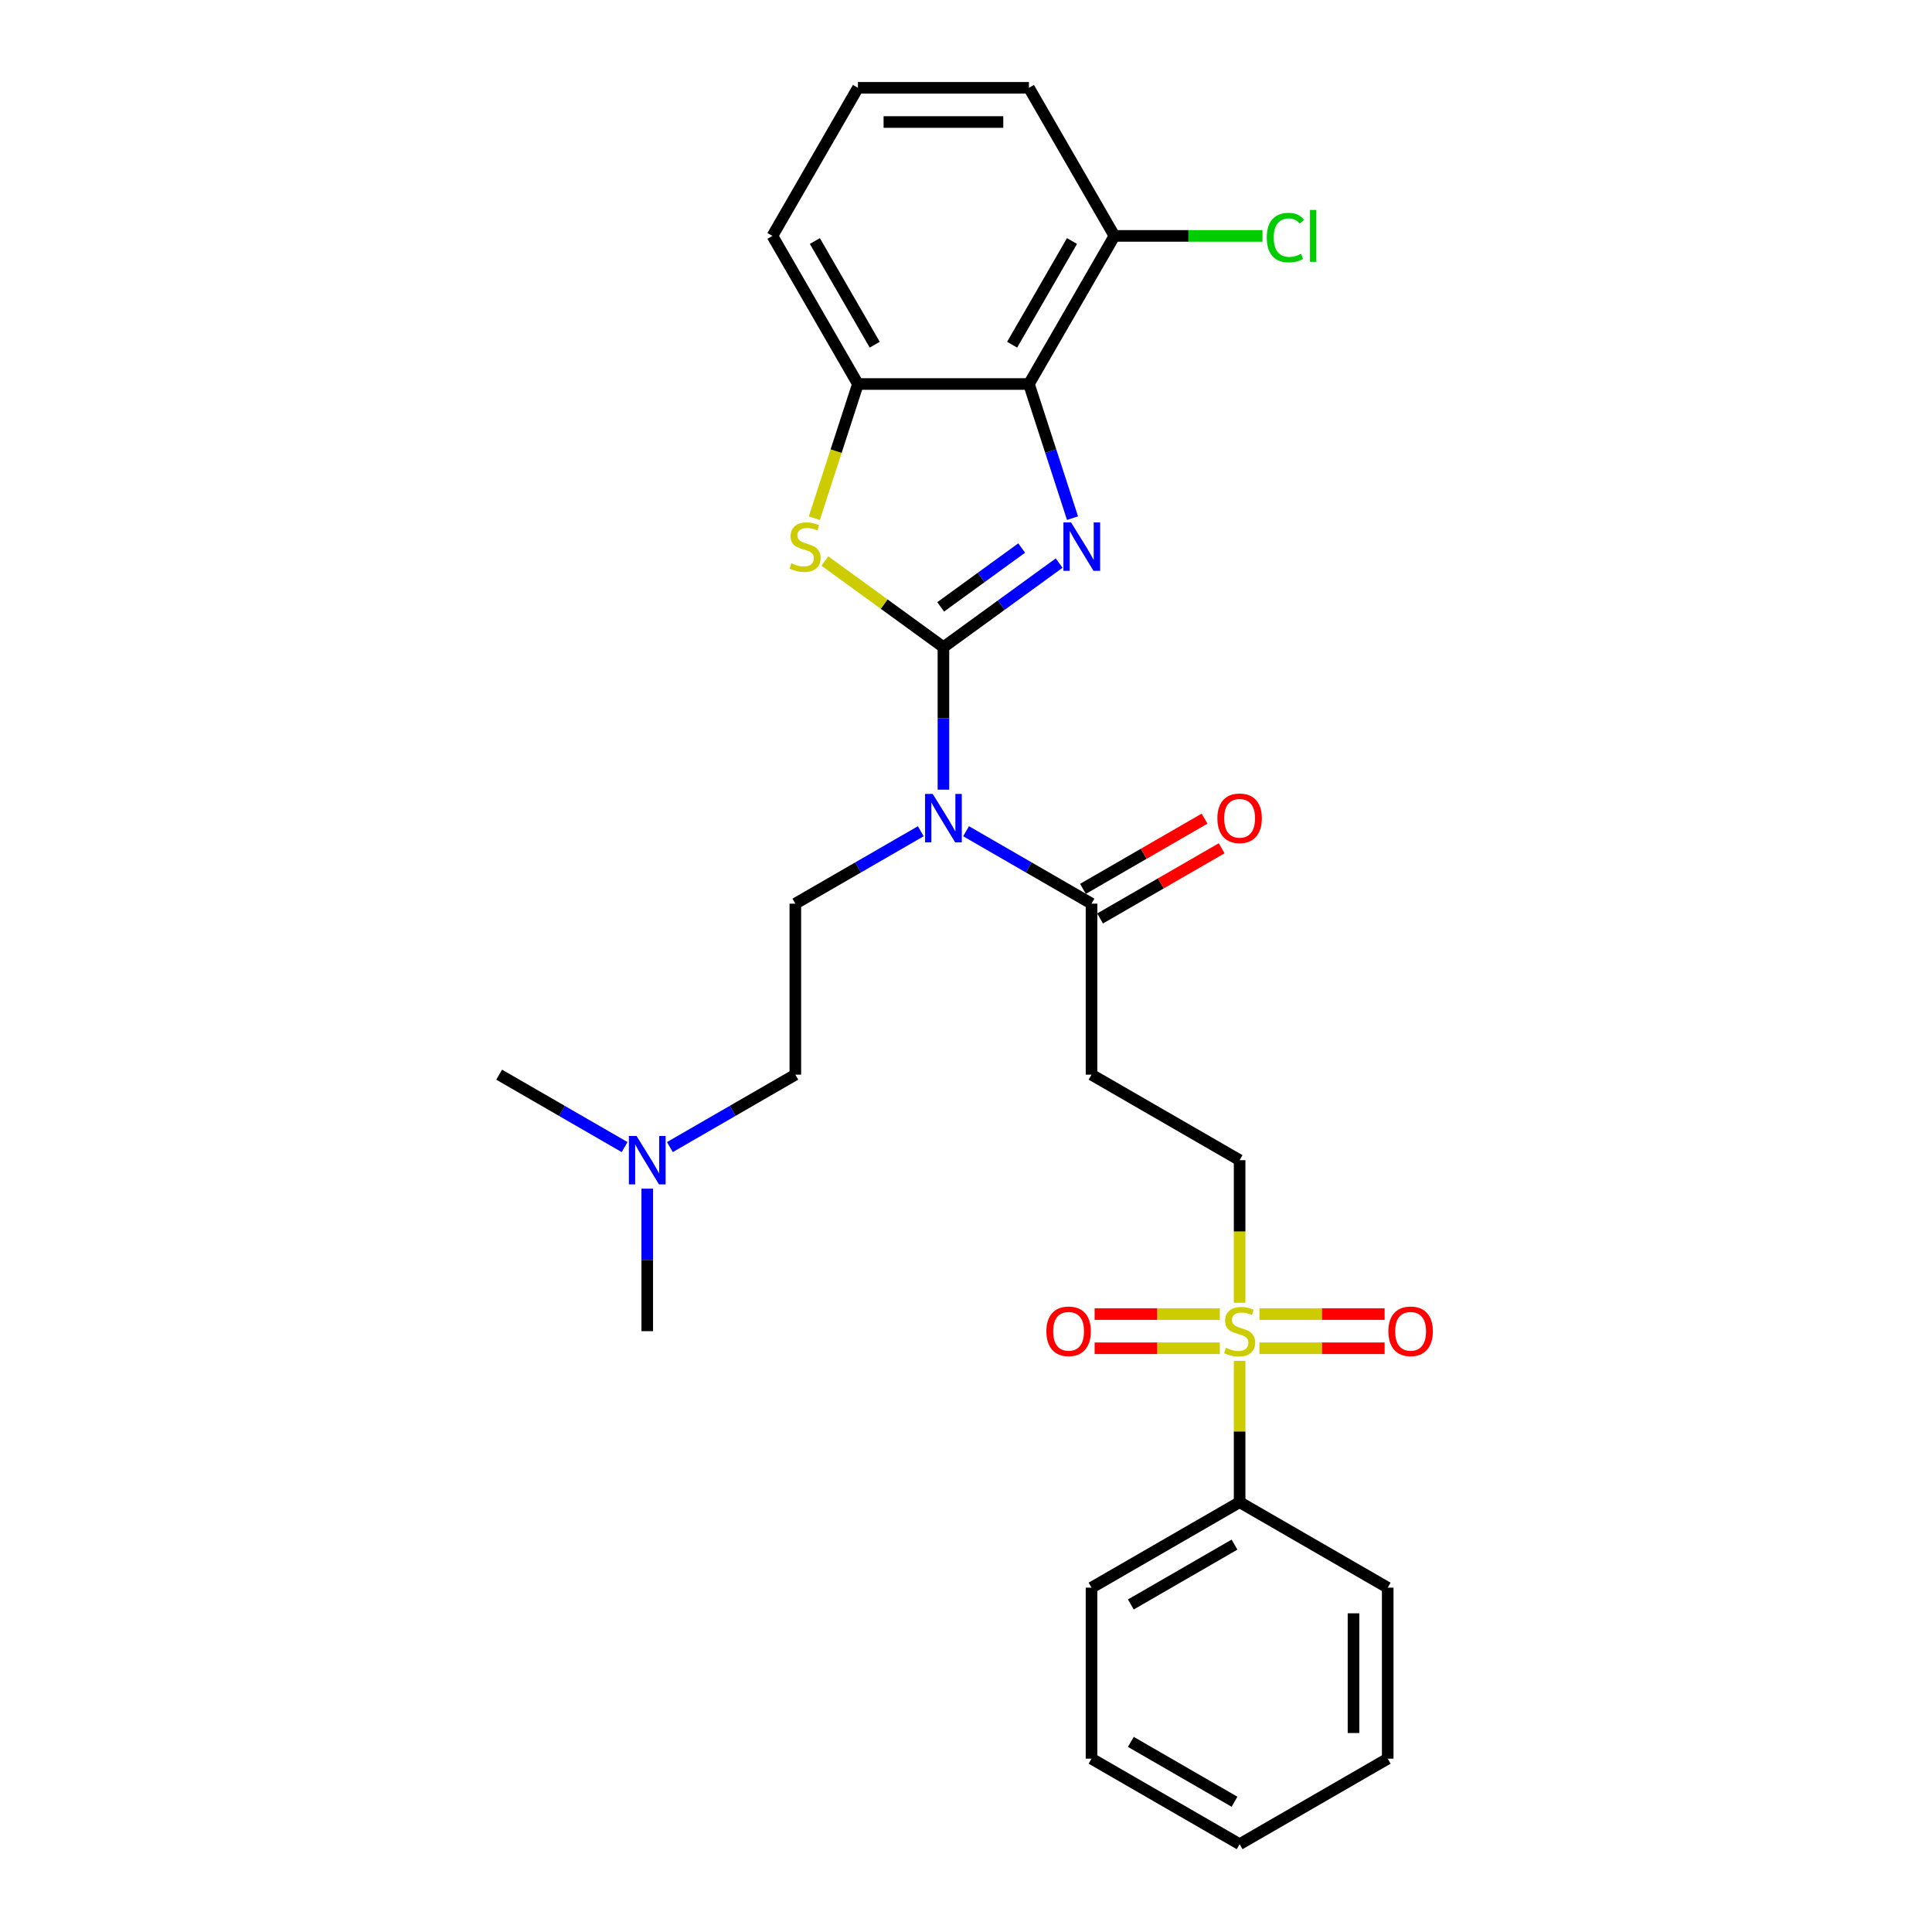 <?xml version='1.0' encoding='iso-8859-1'?>
<svg version='1.1' baseProfile='full'
              xmlns='http://www.w3.org/2000/svg'
                      xmlns:rdkit='http://www.rdkit.org/xml'
                      xmlns:xlink='http://www.w3.org/1999/xlink'
                  xml:space='preserve'
width='1000px' height='1000px' viewBox='0 0 1000 1000'>
<!-- END OF HEADER -->
<rect style='opacity:1.0;fill:#FFFFFF;stroke:none' width='1000' height='1000' x='0' y='0'> </rect>
<path class='bond-0' d='M 488.318,334.966 L 518.262,313.21' style='fill:none;fill-rule:evenodd;stroke:#000000;stroke-width:6px;stroke-linecap:butt;stroke-linejoin:miter;stroke-opacity:1' />
<path class='bond-0' d='M 518.262,313.21 L 548.206,291.454' style='fill:none;fill-rule:evenodd;stroke:#0000FF;stroke-width:6px;stroke-linecap:butt;stroke-linejoin:miter;stroke-opacity:1' />
<path class='bond-0' d='M 486.896,314.118 L 507.857,298.889' style='fill:none;fill-rule:evenodd;stroke:#000000;stroke-width:6px;stroke-linecap:butt;stroke-linejoin:miter;stroke-opacity:1' />
<path class='bond-0' d='M 507.857,298.889 L 528.818,283.66' style='fill:none;fill-rule:evenodd;stroke:#0000FF;stroke-width:6px;stroke-linecap:butt;stroke-linejoin:miter;stroke-opacity:1' />
<path class='bond-1' d='M 488.318,334.966 L 488.318,371.848' style='fill:none;fill-rule:evenodd;stroke:#000000;stroke-width:6px;stroke-linecap:butt;stroke-linejoin:miter;stroke-opacity:1' />
<path class='bond-1' d='M 488.318,371.848 L 488.318,408.731' style='fill:none;fill-rule:evenodd;stroke:#0000FF;stroke-width:6px;stroke-linecap:butt;stroke-linejoin:miter;stroke-opacity:1' />
<path class='bond-2' d='M 488.318,334.966 L 457.639,312.676' style='fill:none;fill-rule:evenodd;stroke:#000000;stroke-width:6px;stroke-linecap:butt;stroke-linejoin:miter;stroke-opacity:1' />
<path class='bond-2' d='M 457.639,312.676 L 426.96,290.387' style='fill:none;fill-rule:evenodd;stroke:#CCCC00;stroke-width:6px;stroke-linecap:butt;stroke-linejoin:miter;stroke-opacity:1' />
<path class='bond-4' d='M 555.134,268.194 L 543.853,233.477' style='fill:none;fill-rule:evenodd;stroke:#0000FF;stroke-width:6px;stroke-linecap:butt;stroke-linejoin:miter;stroke-opacity:1' />
<path class='bond-4' d='M 543.853,233.477 L 532.573,198.761' style='fill:none;fill-rule:evenodd;stroke:#000000;stroke-width:6px;stroke-linecap:butt;stroke-linejoin:miter;stroke-opacity:1' />
<path class='bond-5' d='M 500.037,430.243 L 532.504,448.988' style='fill:none;fill-rule:evenodd;stroke:#0000FF;stroke-width:6px;stroke-linecap:butt;stroke-linejoin:miter;stroke-opacity:1' />
<path class='bond-5' d='M 532.504,448.988 L 564.971,467.733' style='fill:none;fill-rule:evenodd;stroke:#000000;stroke-width:6px;stroke-linecap:butt;stroke-linejoin:miter;stroke-opacity:1' />
<path class='bond-8' d='M 476.599,430.243 L 444.132,448.988' style='fill:none;fill-rule:evenodd;stroke:#0000FF;stroke-width:6px;stroke-linecap:butt;stroke-linejoin:miter;stroke-opacity:1' />
<path class='bond-8' d='M 444.132,448.988 L 411.665,467.733' style='fill:none;fill-rule:evenodd;stroke:#000000;stroke-width:6px;stroke-linecap:butt;stroke-linejoin:miter;stroke-opacity:1' />
<path class='bond-6' d='M 421.49,268.229 L 432.776,233.495' style='fill:none;fill-rule:evenodd;stroke:#CCCC00;stroke-width:6px;stroke-linecap:butt;stroke-linejoin:miter;stroke-opacity:1' />
<path class='bond-6' d='M 432.776,233.495 L 444.062,198.761' style='fill:none;fill-rule:evenodd;stroke:#000000;stroke-width:6px;stroke-linecap:butt;stroke-linejoin:miter;stroke-opacity:1' />
<path class='bond-3' d='M 641.624,674.301 L 641.624,637.4' style='fill:none;fill-rule:evenodd;stroke:#CCCC00;stroke-width:6px;stroke-linecap:butt;stroke-linejoin:miter;stroke-opacity:1' />
<path class='bond-3' d='M 641.624,637.4 L 641.624,600.5' style='fill:none;fill-rule:evenodd;stroke:#000000;stroke-width:6px;stroke-linecap:butt;stroke-linejoin:miter;stroke-opacity:1' />
<path class='bond-10' d='M 651.873,697.862 L 684.273,697.862' style='fill:none;fill-rule:evenodd;stroke:#CCCC00;stroke-width:6px;stroke-linecap:butt;stroke-linejoin:miter;stroke-opacity:1' />
<path class='bond-10' d='M 684.273,697.862 L 716.672,697.862' style='fill:none;fill-rule:evenodd;stroke:#FF0000;stroke-width:6px;stroke-linecap:butt;stroke-linejoin:miter;stroke-opacity:1' />
<path class='bond-10' d='M 651.873,680.16 L 684.273,680.16' style='fill:none;fill-rule:evenodd;stroke:#CCCC00;stroke-width:6px;stroke-linecap:butt;stroke-linejoin:miter;stroke-opacity:1' />
<path class='bond-10' d='M 684.273,680.16 L 716.672,680.16' style='fill:none;fill-rule:evenodd;stroke:#FF0000;stroke-width:6px;stroke-linecap:butt;stroke-linejoin:miter;stroke-opacity:1' />
<path class='bond-11' d='M 631.374,680.16 L 598.975,680.16' style='fill:none;fill-rule:evenodd;stroke:#CCCC00;stroke-width:6px;stroke-linecap:butt;stroke-linejoin:miter;stroke-opacity:1' />
<path class='bond-11' d='M 598.975,680.16 L 566.575,680.16' style='fill:none;fill-rule:evenodd;stroke:#FF0000;stroke-width:6px;stroke-linecap:butt;stroke-linejoin:miter;stroke-opacity:1' />
<path class='bond-11' d='M 631.374,697.862 L 598.975,697.862' style='fill:none;fill-rule:evenodd;stroke:#CCCC00;stroke-width:6px;stroke-linecap:butt;stroke-linejoin:miter;stroke-opacity:1' />
<path class='bond-11' d='M 598.975,697.862 L 566.575,697.862' style='fill:none;fill-rule:evenodd;stroke:#FF0000;stroke-width:6px;stroke-linecap:butt;stroke-linejoin:miter;stroke-opacity:1' />
<path class='bond-12' d='M 641.624,704.395 L 641.624,740.959' style='fill:none;fill-rule:evenodd;stroke:#CCCC00;stroke-width:6px;stroke-linecap:butt;stroke-linejoin:miter;stroke-opacity:1' />
<path class='bond-12' d='M 641.624,740.959 L 641.624,777.523' style='fill:none;fill-rule:evenodd;stroke:#000000;stroke-width:6px;stroke-linecap:butt;stroke-linejoin:miter;stroke-opacity:1' />
<path class='bond-13' d='M 532.573,198.761 L 576.829,122.108' style='fill:none;fill-rule:evenodd;stroke:#000000;stroke-width:6px;stroke-linecap:butt;stroke-linejoin:miter;stroke-opacity:1' />
<path class='bond-13' d='M 523.881,178.412 L 554.86,124.754' style='fill:none;fill-rule:evenodd;stroke:#000000;stroke-width:6px;stroke-linecap:butt;stroke-linejoin:miter;stroke-opacity:1' />
<path class='bond-28' d='M 532.573,198.761 L 444.062,198.761' style='fill:none;fill-rule:evenodd;stroke:#000000;stroke-width:6px;stroke-linecap:butt;stroke-linejoin:miter;stroke-opacity:1' />
<path class='bond-7' d='M 564.971,467.733 L 564.971,556.244' style='fill:none;fill-rule:evenodd;stroke:#000000;stroke-width:6px;stroke-linecap:butt;stroke-linejoin:miter;stroke-opacity:1' />
<path class='bond-14' d='M 569.396,475.398 L 600.863,457.231' style='fill:none;fill-rule:evenodd;stroke:#000000;stroke-width:6px;stroke-linecap:butt;stroke-linejoin:miter;stroke-opacity:1' />
<path class='bond-14' d='M 600.863,457.231 L 632.33,439.063' style='fill:none;fill-rule:evenodd;stroke:#FF0000;stroke-width:6px;stroke-linecap:butt;stroke-linejoin:miter;stroke-opacity:1' />
<path class='bond-14' d='M 560.545,460.068 L 592.012,441.9' style='fill:none;fill-rule:evenodd;stroke:#000000;stroke-width:6px;stroke-linecap:butt;stroke-linejoin:miter;stroke-opacity:1' />
<path class='bond-14' d='M 592.012,441.9 L 623.479,423.733' style='fill:none;fill-rule:evenodd;stroke:#FF0000;stroke-width:6px;stroke-linecap:butt;stroke-linejoin:miter;stroke-opacity:1' />
<path class='bond-18' d='M 444.062,198.761 L 399.806,122.108' style='fill:none;fill-rule:evenodd;stroke:#000000;stroke-width:6px;stroke-linecap:butt;stroke-linejoin:miter;stroke-opacity:1' />
<path class='bond-18' d='M 452.754,178.412 L 421.775,124.754' style='fill:none;fill-rule:evenodd;stroke:#000000;stroke-width:6px;stroke-linecap:butt;stroke-linejoin:miter;stroke-opacity:1' />
<path class='bond-9' d='M 564.971,556.244 L 641.624,600.5' style='fill:none;fill-rule:evenodd;stroke:#000000;stroke-width:6px;stroke-linecap:butt;stroke-linejoin:miter;stroke-opacity:1' />
<path class='bond-15' d='M 411.665,467.733 L 411.665,556.244' style='fill:none;fill-rule:evenodd;stroke:#000000;stroke-width:6px;stroke-linecap:butt;stroke-linejoin:miter;stroke-opacity:1' />
<path class='bond-21' d='M 641.624,777.523 L 564.971,821.778' style='fill:none;fill-rule:evenodd;stroke:#000000;stroke-width:6px;stroke-linecap:butt;stroke-linejoin:miter;stroke-opacity:1' />
<path class='bond-21' d='M 638.977,799.492 L 585.32,830.471' style='fill:none;fill-rule:evenodd;stroke:#000000;stroke-width:6px;stroke-linecap:butt;stroke-linejoin:miter;stroke-opacity:1' />
<path class='bond-22' d='M 641.624,777.523 L 718.277,821.778' style='fill:none;fill-rule:evenodd;stroke:#000000;stroke-width:6px;stroke-linecap:butt;stroke-linejoin:miter;stroke-opacity:1' />
<path class='bond-17' d='M 576.829,122.108 L 615.146,122.108' style='fill:none;fill-rule:evenodd;stroke:#000000;stroke-width:6px;stroke-linecap:butt;stroke-linejoin:miter;stroke-opacity:1' />
<path class='bond-17' d='M 615.146,122.108 L 653.462,122.108' style='fill:none;fill-rule:evenodd;stroke:#00CC00;stroke-width:6px;stroke-linecap:butt;stroke-linejoin:miter;stroke-opacity:1' />
<path class='bond-20' d='M 576.829,122.108 L 532.573,45.455' style='fill:none;fill-rule:evenodd;stroke:#000000;stroke-width:6px;stroke-linecap:butt;stroke-linejoin:miter;stroke-opacity:1' />
<path class='bond-16' d='M 411.665,556.244 L 379.197,574.989' style='fill:none;fill-rule:evenodd;stroke:#000000;stroke-width:6px;stroke-linecap:butt;stroke-linejoin:miter;stroke-opacity:1' />
<path class='bond-16' d='M 379.197,574.989 L 346.73,593.734' style='fill:none;fill-rule:evenodd;stroke:#0000FF;stroke-width:6px;stroke-linecap:butt;stroke-linejoin:miter;stroke-opacity:1' />
<path class='bond-23' d='M 335.011,615.246 L 335.011,652.129' style='fill:none;fill-rule:evenodd;stroke:#0000FF;stroke-width:6px;stroke-linecap:butt;stroke-linejoin:miter;stroke-opacity:1' />
<path class='bond-23' d='M 335.011,652.129 L 335.011,689.011' style='fill:none;fill-rule:evenodd;stroke:#000000;stroke-width:6px;stroke-linecap:butt;stroke-linejoin:miter;stroke-opacity:1' />
<path class='bond-24' d='M 323.293,593.734 L 290.825,574.989' style='fill:none;fill-rule:evenodd;stroke:#0000FF;stroke-width:6px;stroke-linecap:butt;stroke-linejoin:miter;stroke-opacity:1' />
<path class='bond-24' d='M 290.825,574.989 L 258.358,556.244' style='fill:none;fill-rule:evenodd;stroke:#000000;stroke-width:6px;stroke-linecap:butt;stroke-linejoin:miter;stroke-opacity:1' />
<path class='bond-19' d='M 399.806,122.108 L 444.062,45.455' style='fill:none;fill-rule:evenodd;stroke:#000000;stroke-width:6px;stroke-linecap:butt;stroke-linejoin:miter;stroke-opacity:1' />
<path class='bond-29' d='M 444.062,45.455 L 532.573,45.455' style='fill:none;fill-rule:evenodd;stroke:#000000;stroke-width:6px;stroke-linecap:butt;stroke-linejoin:miter;stroke-opacity:1' />
<path class='bond-29' d='M 457.339,63.157 L 519.297,63.157' style='fill:none;fill-rule:evenodd;stroke:#000000;stroke-width:6px;stroke-linecap:butt;stroke-linejoin:miter;stroke-opacity:1' />
<path class='bond-25' d='M 564.971,821.778 L 564.971,910.29' style='fill:none;fill-rule:evenodd;stroke:#000000;stroke-width:6px;stroke-linecap:butt;stroke-linejoin:miter;stroke-opacity:1' />
<path class='bond-26' d='M 718.277,821.778 L 718.277,910.29' style='fill:none;fill-rule:evenodd;stroke:#000000;stroke-width:6px;stroke-linecap:butt;stroke-linejoin:miter;stroke-opacity:1' />
<path class='bond-26' d='M 700.575,835.055 L 700.575,897.013' style='fill:none;fill-rule:evenodd;stroke:#000000;stroke-width:6px;stroke-linecap:butt;stroke-linejoin:miter;stroke-opacity:1' />
<path class='bond-30' d='M 564.971,910.29 L 641.624,954.545' style='fill:none;fill-rule:evenodd;stroke:#000000;stroke-width:6px;stroke-linecap:butt;stroke-linejoin:miter;stroke-opacity:1' />
<path class='bond-30' d='M 585.32,901.597 L 638.977,932.576' style='fill:none;fill-rule:evenodd;stroke:#000000;stroke-width:6px;stroke-linecap:butt;stroke-linejoin:miter;stroke-opacity:1' />
<path class='bond-27' d='M 718.277,910.29 L 641.624,954.545' style='fill:none;fill-rule:evenodd;stroke:#000000;stroke-width:6px;stroke-linecap:butt;stroke-linejoin:miter;stroke-opacity:1' />
<path  class='atom-1' d='M 554.384 270.407
L 562.598 283.684
Q 563.412 284.994, 564.722 287.366
Q 566.032 289.738, 566.103 289.879
L 566.103 270.407
L 569.431 270.407
L 569.431 295.473
L 565.997 295.473
L 557.181 280.957
Q 556.154 279.258, 555.057 277.311
Q 553.995 275.364, 553.676 274.762
L 553.676 295.473
L 550.419 295.473
L 550.419 270.407
L 554.384 270.407
' fill='#0000FF'/>
<path  class='atom-2' d='M 482.777 410.944
L 490.991 424.221
Q 491.805 425.531, 493.115 427.903
Q 494.425 430.275, 494.496 430.416
L 494.496 410.944
L 497.824 410.944
L 497.824 436.01
L 494.39 436.01
L 485.574 421.495
Q 484.547 419.795, 483.449 417.848
Q 482.387 415.901, 482.069 415.299
L 482.069 436.01
L 478.811 436.01
L 478.811 410.944
L 482.777 410.944
' fill='#0000FF'/>
<path  class='atom-3' d='M 409.629 291.543
Q 409.913 291.65, 411.081 292.145
Q 412.249 292.641, 413.524 292.96
Q 414.834 293.243, 416.109 293.243
Q 418.481 293.243, 419.861 292.11
Q 421.242 290.942, 421.242 288.923
Q 421.242 287.543, 420.534 286.693
Q 419.861 285.843, 418.799 285.383
Q 417.737 284.923, 415.967 284.392
Q 413.736 283.719, 412.391 283.082
Q 411.081 282.444, 410.125 281.099
Q 409.205 279.754, 409.205 277.488
Q 409.205 274.337, 411.329 272.39
Q 413.489 270.442, 417.737 270.442
Q 420.64 270.442, 423.933 271.823
L 423.119 274.549
Q 420.109 273.31, 417.843 273.31
Q 415.4 273.31, 414.055 274.337
Q 412.71 275.328, 412.745 277.063
Q 412.745 278.408, 413.418 279.223
Q 414.126 280.037, 415.117 280.497
Q 416.144 280.957, 417.843 281.488
Q 420.109 282.197, 421.455 282.905
Q 422.8 283.613, 423.756 285.064
Q 424.747 286.481, 424.747 288.923
Q 424.747 292.393, 422.411 294.27
Q 420.109 296.111, 416.25 296.111
Q 414.02 296.111, 412.32 295.615
Q 410.656 295.155, 408.674 294.34
L 409.629 291.543
' fill='#CCCC00'/>
<path  class='atom-4' d='M 634.543 697.615
Q 634.826 697.721, 635.995 698.216
Q 637.163 698.712, 638.437 699.031
Q 639.747 699.314, 641.022 699.314
Q 643.394 699.314, 644.775 698.181
Q 646.156 697.013, 646.156 694.995
Q 646.156 693.614, 645.448 692.764
Q 644.775 691.914, 643.713 691.454
Q 642.651 690.994, 640.88 690.463
Q 638.65 689.79, 637.304 689.153
Q 635.995 688.516, 635.039 687.17
Q 634.118 685.825, 634.118 683.559
Q 634.118 680.408, 636.242 678.461
Q 638.402 676.513, 642.651 676.513
Q 645.554 676.513, 648.846 677.894
L 648.032 680.62
Q 645.023 679.381, 642.757 679.381
Q 640.314 679.381, 638.968 680.408
Q 637.623 681.399, 637.659 683.134
Q 637.659 684.48, 638.331 685.294
Q 639.039 686.108, 640.031 686.568
Q 641.057 687.029, 642.757 687.56
Q 645.023 688.268, 646.368 688.976
Q 647.713 689.684, 648.669 691.136
Q 649.661 692.552, 649.661 694.995
Q 649.661 698.464, 647.324 700.341
Q 645.023 702.182, 641.164 702.182
Q 638.933 702.182, 637.234 701.686
Q 635.57 701.226, 633.587 700.412
L 634.543 697.615
' fill='#CCCC00'/>
<path  class='atom-11' d='M 718.629 689.082
Q 718.629 683.063, 721.603 679.7
Q 724.577 676.336, 730.135 676.336
Q 735.694 676.336, 738.668 679.7
Q 741.642 683.063, 741.642 689.082
Q 741.642 695.172, 738.632 698.641
Q 735.623 702.076, 730.135 702.076
Q 724.612 702.076, 721.603 698.641
Q 718.629 695.207, 718.629 689.082
M 730.135 699.243
Q 733.959 699.243, 736.012 696.694
Q 738.101 694.11, 738.101 689.082
Q 738.101 684.161, 736.012 681.683
Q 733.959 679.169, 730.135 679.169
Q 726.312 679.169, 724.223 681.647
Q 722.169 684.125, 722.169 689.082
Q 722.169 694.145, 724.223 696.694
Q 726.312 699.243, 730.135 699.243
' fill='#FF0000'/>
<path  class='atom-12' d='M 541.606 689.082
Q 541.606 683.063, 544.58 679.7
Q 547.554 676.336, 553.112 676.336
Q 558.671 676.336, 561.645 679.7
Q 564.619 683.063, 564.619 689.082
Q 564.619 695.172, 561.61 698.641
Q 558.6 702.076, 553.112 702.076
Q 547.589 702.076, 544.58 698.641
Q 541.606 695.207, 541.606 689.082
M 553.112 699.243
Q 556.936 699.243, 558.99 696.694
Q 561.078 694.11, 561.078 689.082
Q 561.078 684.161, 558.99 681.683
Q 556.936 679.169, 553.112 679.169
Q 549.289 679.169, 547.2 681.647
Q 545.146 684.125, 545.146 689.082
Q 545.146 694.145, 547.2 696.694
Q 549.289 699.243, 553.112 699.243
' fill='#FF0000'/>
<path  class='atom-15' d='M 630.117 423.548
Q 630.117 417.529, 633.091 414.166
Q 636.065 410.802, 641.624 410.802
Q 647.182 410.802, 650.156 414.166
Q 653.13 417.529, 653.13 423.548
Q 653.13 429.638, 650.121 433.107
Q 647.112 436.541, 641.624 436.541
Q 636.101 436.541, 633.091 433.107
Q 630.117 429.673, 630.117 423.548
M 641.624 433.709
Q 645.448 433.709, 647.501 431.16
Q 649.59 428.575, 649.59 423.548
Q 649.59 418.627, 647.501 416.148
Q 645.448 413.635, 641.624 413.635
Q 637.8 413.635, 635.711 416.113
Q 633.658 418.591, 633.658 423.548
Q 633.658 428.611, 635.711 431.16
Q 637.8 433.709, 641.624 433.709
' fill='#FF0000'/>
<path  class='atom-17' d='M 329.471 587.967
L 337.684 601.243
Q 338.499 602.553, 339.809 604.925
Q 341.119 607.298, 341.19 607.439
L 341.19 587.967
L 344.518 587.967
L 344.518 613.033
L 341.083 613.033
L 332.268 598.517
Q 331.241 596.818, 330.143 594.871
Q 329.081 592.923, 328.763 592.321
L 328.763 613.033
L 325.505 613.033
L 325.505 587.967
L 329.471 587.967
' fill='#0000FF'/>
<path  class='atom-18' d='M 655.675 122.975
Q 655.675 116.744, 658.578 113.487
Q 661.517 110.194, 667.075 110.194
Q 672.244 110.194, 675.006 113.841
L 672.669 115.753
Q 670.651 113.097, 667.075 113.097
Q 663.287 113.097, 661.269 115.646
Q 659.286 118.16, 659.286 122.975
Q 659.286 127.932, 661.34 130.481
Q 663.429 133.03, 667.465 133.03
Q 670.226 133.03, 673.448 131.366
L 674.439 134.021
Q 673.129 134.871, 671.147 135.367
Q 669.164 135.862, 666.969 135.862
Q 661.517 135.862, 658.578 132.534
Q 655.675 129.206, 655.675 122.975
' fill='#00CC00'/>
<path  class='atom-18' d='M 678.051 108.672
L 681.308 108.672
L 681.308 135.544
L 678.051 135.544
L 678.051 108.672
' fill='#00CC00'/>
</svg>
